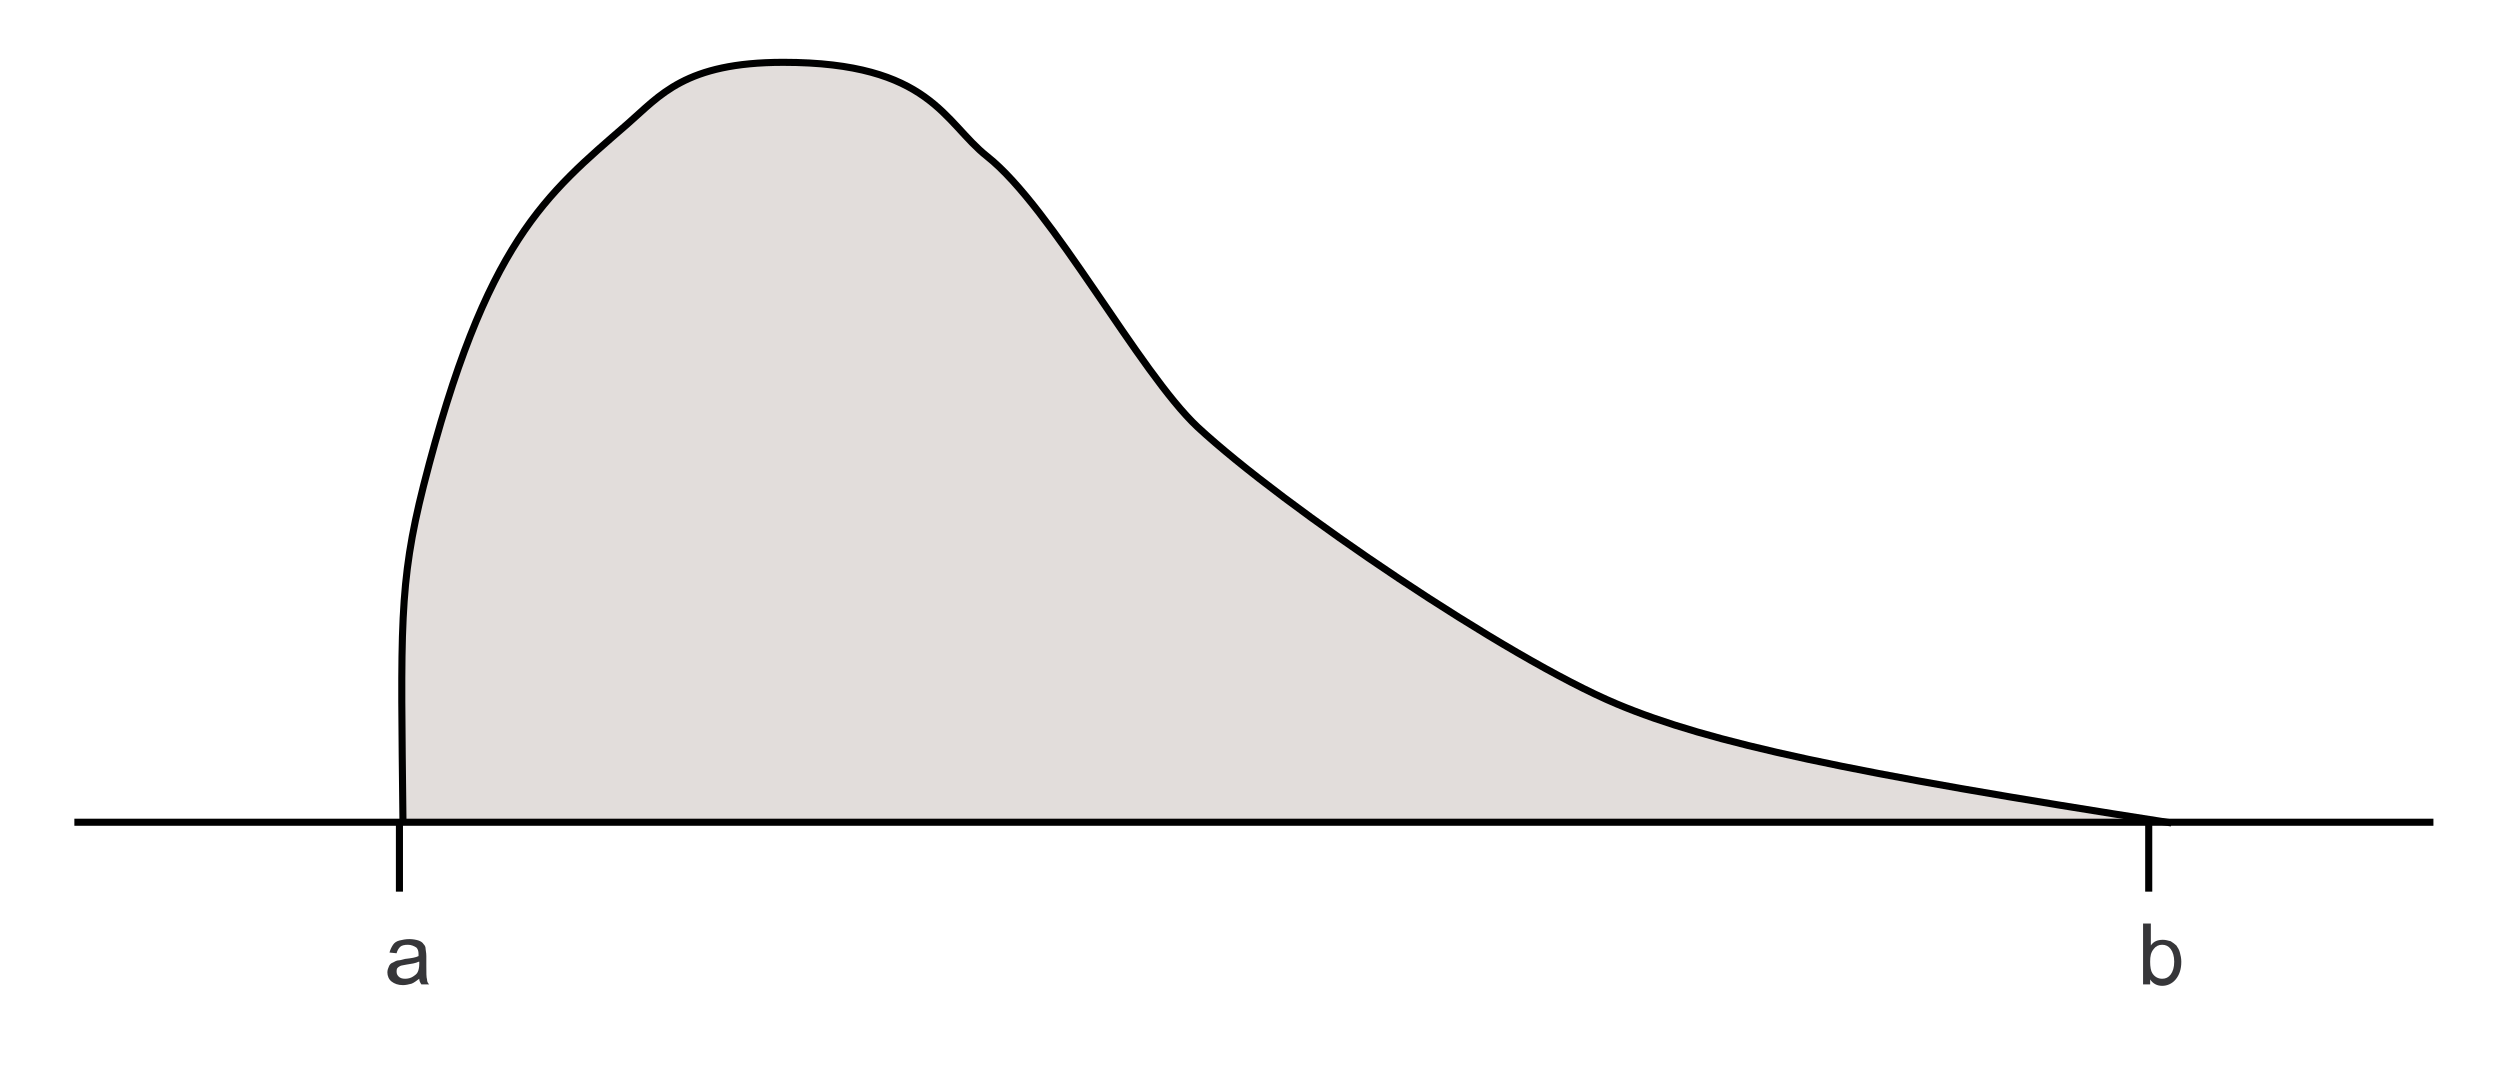 <?xml version="1.0" encoding="utf-8"?>
<!-- Generator: Adobe Illustrator 14.0.0, SVG Export Plug-In . SVG Version: 6.00 Build 43363)  -->

<svg version="1.1" id="Layer_1" xmlns="http://www.w3.org/2000/svg" xmlns:xlink="http://www.w3.org/1999/xlink" x="0px" y="0px"
	 width="353px" height="152px" viewBox="0 0 353 152" enable-background="new 0 0 353 152" xml:space="preserve">
<g>
	<rect fill="#FFFFFF" width="353" height="152"/>
	<path fill="#E2DDDB" stroke="#000000" stroke-miterlimit="10" d="M56.9,116.1C56.6,88.7,56.3,82.5,59.8,68.6
		C68.6,34,77.1,27.5,88.6,17.5c4.601-4,8.101-8.7,22-8.7c20.801,0,22.7,8.5,28.801,13.3C148.6,29.4,160.8,52.5,169.1,60.3
		C181.3,71.6,212.8,92.9,228.3,99.4c13.101,5.5,32.7,9.699,78.3,16.8"/>
	<path fill="none" stroke="#000000" stroke-miterlimit="10" d="M10.5,116.1h333.1 M56.4,115.7v10.2 M303.4,115.7v10.2"/>
	<path fill="#363639" d="M59.2,138.2c-0.4,0.3-0.8,0.6-1.101,0.7C57.7,139,57.3,139.1,56.9,139.1c-0.7,0-1.2-0.199-1.601-0.5
		c-0.399-0.3-0.6-0.8-0.6-1.3c0-0.3,0.1-0.6,0.2-0.8c0.1-0.3,0.3-0.5,0.6-0.6c0.2-0.101,0.5-0.301,0.8-0.301
		c0.2,0,0.5-0.1,0.9-0.199c0.899-0.101,1.5-0.2,1.899-0.4c0-0.1,0-0.2,0-0.3c0-0.4-0.1-0.7-0.3-0.9c-0.3-0.2-0.7-0.399-1.2-0.399
		s-0.899,0.1-1.1,0.3s-0.4,0.5-0.5,0.899l-1-0.1c0.1-0.4,0.3-0.8,0.5-1.1c0.2-0.301,0.5-0.5,0.9-0.601
		c0.399-0.1,0.899-0.2,1.399-0.2s1,0.101,1.3,0.2c0.301,0.101,0.601,0.3,0.7,0.5c0.2,0.2,0.3,0.4,0.3,0.7c0,0.2,0.101,0.5,0.101,1
		v1.4c0,1,0,1.6,0.1,1.899c0,0.3,0.101,0.5,0.3,0.7h-1.1C59.3,138.7,59.2,138.5,59.2,138.2 M59.1,135.8c-0.399,0.2-1,0.3-1.699,0.4
		c-0.4,0.1-0.7,0.1-0.9,0.2c-0.2,0.1-0.3,0.199-0.4,0.3c-0.1,0.2-0.1,0.3-0.1,0.5c0,0.3,0.1,0.5,0.3,0.7c0.2,0.199,0.5,0.3,0.9,0.3
		c0.399,0,0.8-0.101,1.1-0.3c0.3-0.2,0.601-0.4,0.7-0.7c0.1-0.2,0.2-0.601,0.2-1.101v-0.3H59.1z"/>
	<path fill="#363639" d="M303.6,139h-1v-8.6h1.101v3.1c0.399-0.6,1-0.8,1.7-0.8c0.399,0,0.699,0.1,1.1,0.2
		c0.3,0.199,0.6,0.399,0.8,0.6c0.2,0.3,0.4,0.6,0.5,1c0.101,0.4,0.2,0.8,0.2,1.3c0,1.101-0.3,1.9-0.8,2.5
		c-0.5,0.601-1.2,0.9-1.9,0.9s-1.3-0.3-1.7-0.9V139 M303.6,135.8c0,0.7,0.101,1.3,0.301,1.601c0.3,0.5,0.8,0.8,1.399,0.8
		c0.5,0,0.9-0.2,1.2-0.601c0.3-0.399,0.5-1,0.5-1.8s-0.2-1.399-0.5-1.8s-0.7-0.6-1.2-0.6s-0.899,0.199-1.2,0.6
		C303.7,134.5,303.6,135,303.6,135.8L303.6,135.8z"/>
</g>
</svg>
